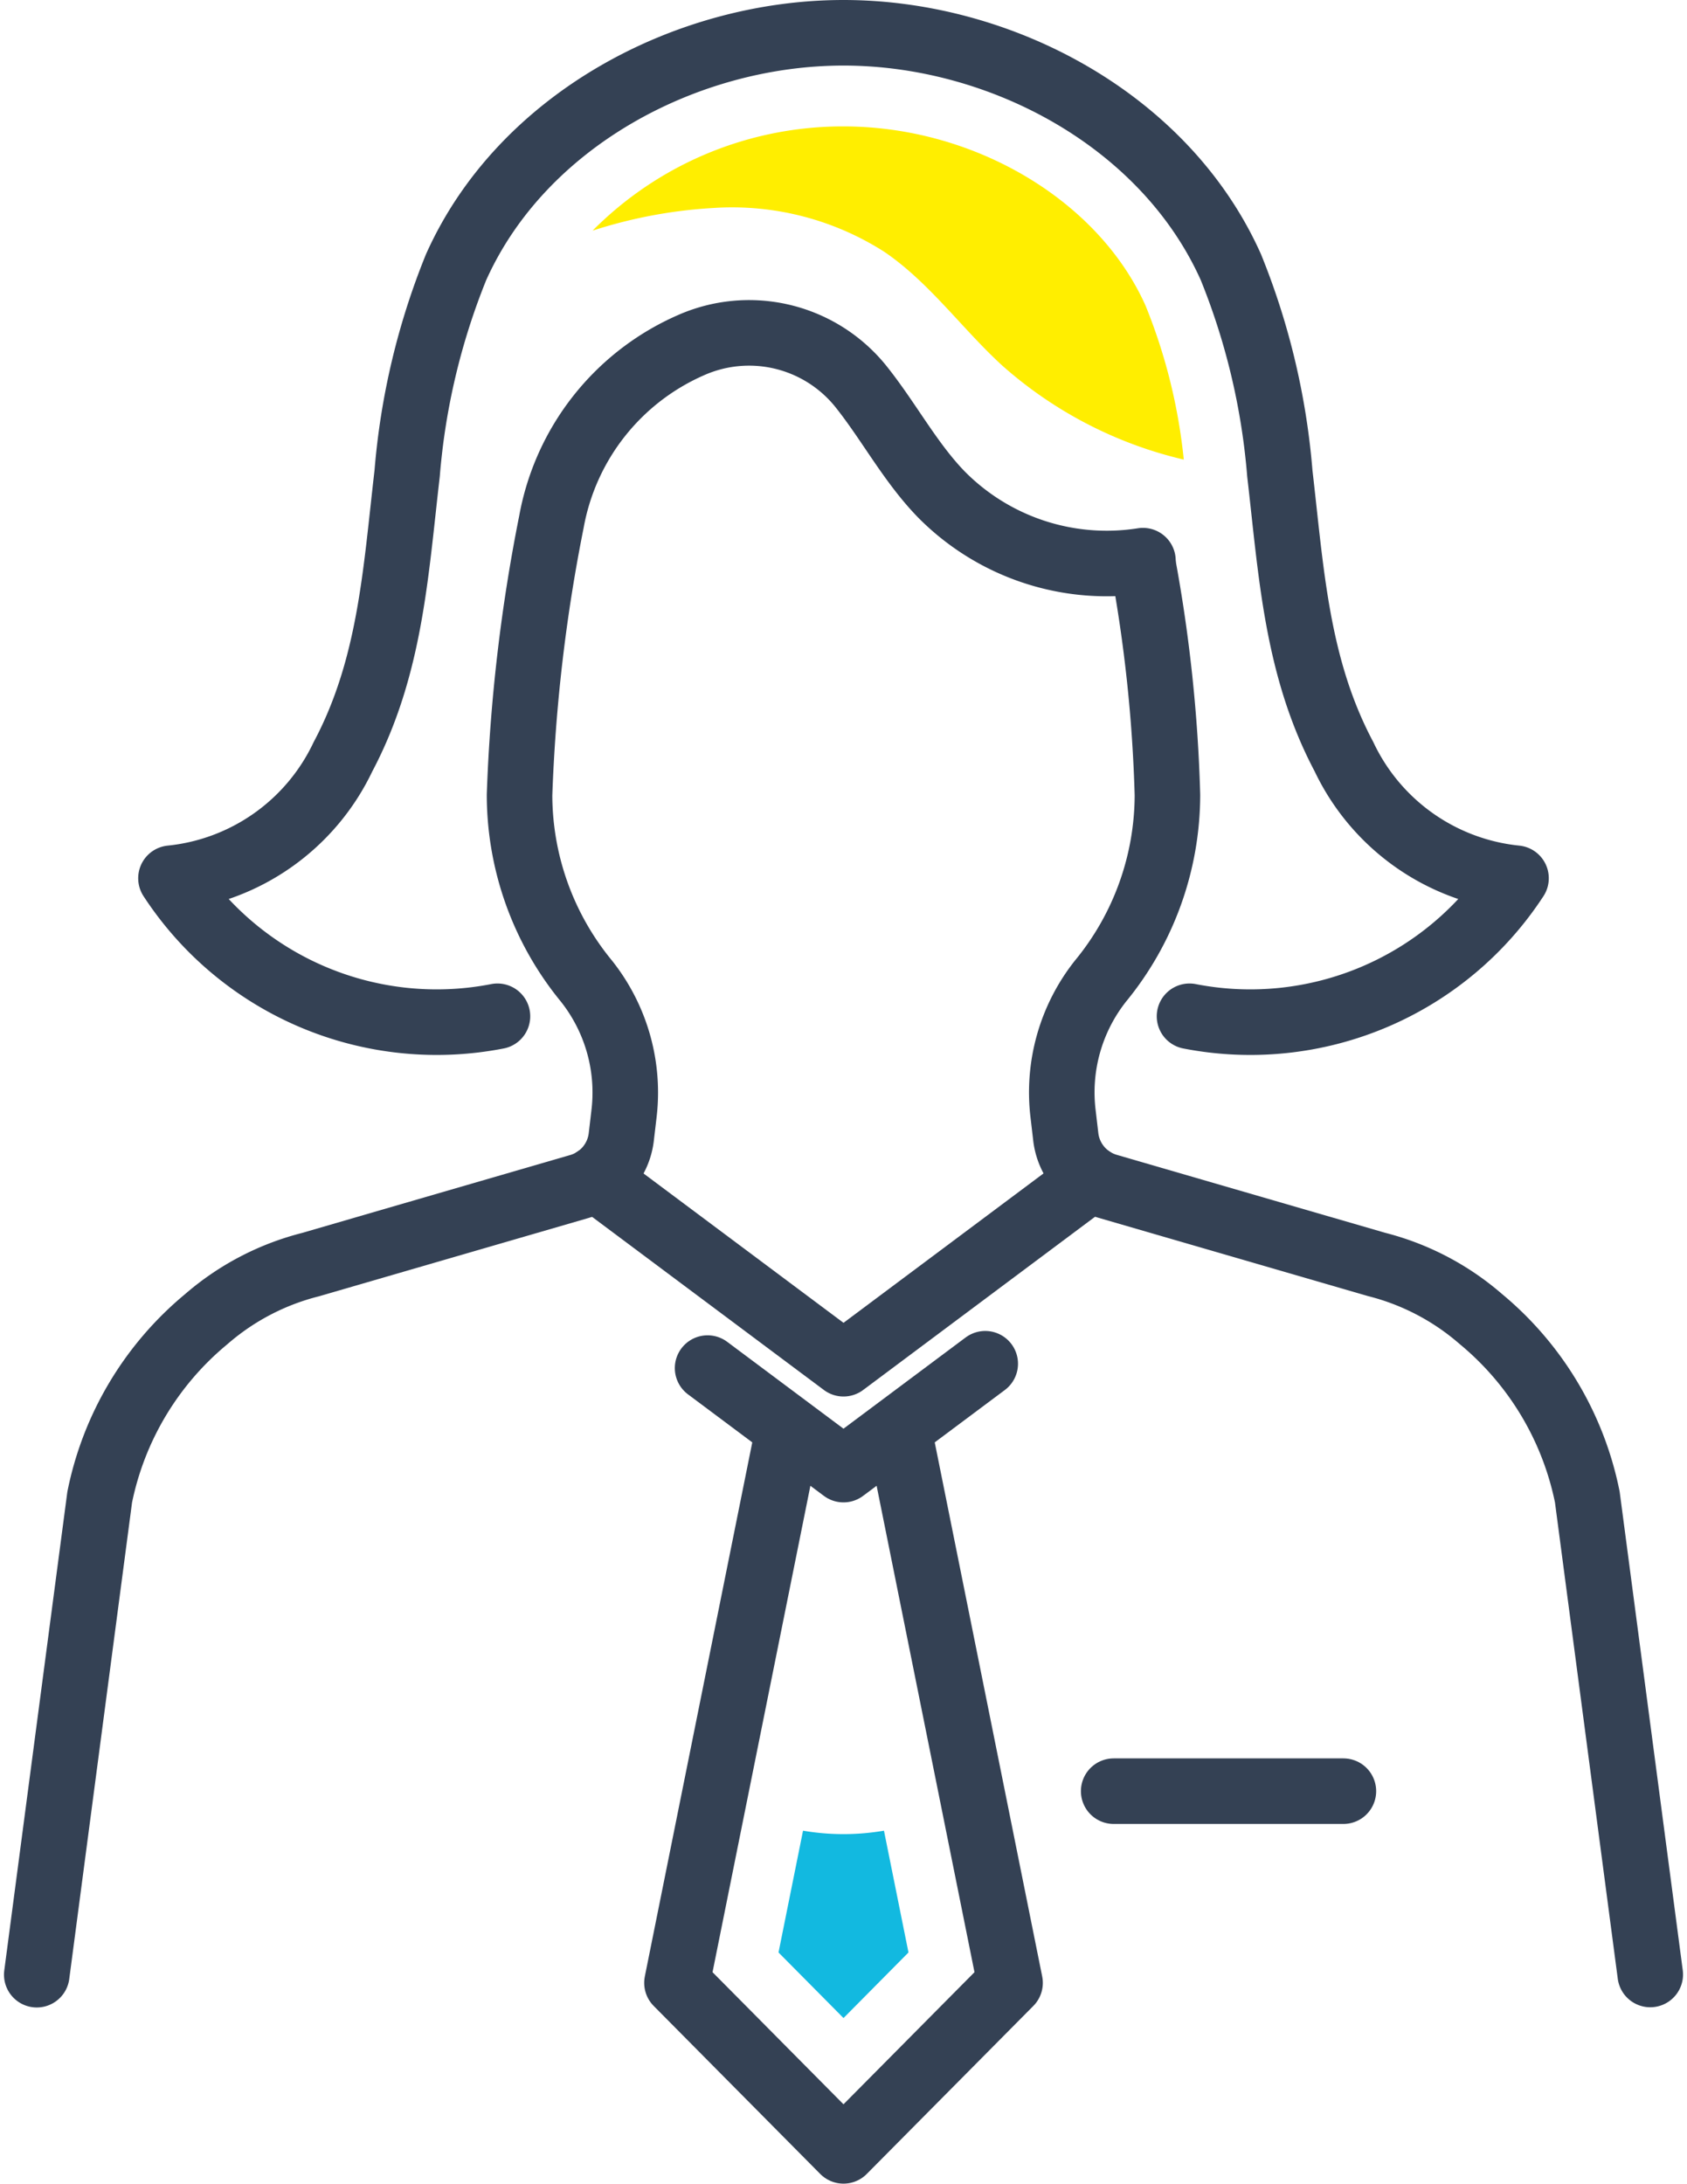 <svg xmlns="http://www.w3.org/2000/svg" width="77.225" height="99.915" viewBox="0 0 77.225 99.915">
  <g id="グループ_5766" data-name="グループ 5766" transform="translate(-243.388 -892.904)">
    <path id="パス_9635" data-name="パス 9635" d="M43.482,70.969,48.561,96.2l-7.625,7.687L33.313,96.2l5.079-25.233" transform="translate(241.064 887.43)" fill="none" stroke="#344154" stroke-linecap="round" stroke-linejoin="round" stroke-width="3"/>
    <path id="パス_9636" data-name="パス 9636" d="M39.481,90.8l-1.122,5.573,2.975,3,2.974-3L43.186,90.8a10.972,10.972,0,0,1-3.705,0" transform="translate(240.667 885.867)" fill="#12b9e0"/>
    <path id="パス_9637" data-name="パス 9637" d="M56.146,27.864a68.2,68.2,0,0,1,1.126,10.587,13.437,13.437,0,0,1-3.055,8.505A8.2,8.2,0,0,0,52.5,53.083l.118,1.01a2.683,2.683,0,0,0,1.916,2.265l12.313,3.575a11.63,11.63,0,0,1,4.775,2.5,14.216,14.216,0,0,1,4.871,8.144l2.881,21.843" transform="translate(239.557 890.826)" fill="none" stroke="#344154" stroke-linecap="round" stroke-linejoin="round" stroke-width="3"/>
    <path id="パス_9638" data-name="パス 9638" d="M23.115,46.5A14.524,14.524,0,0,1,8.169,40.184a9.809,9.809,0,0,0,7.874-5.558c2.177-4.1,2.41-8.422,2.938-12.966a31.968,31.968,0,0,1,2.239-9.432C24.231,5.5,31.765,1.5,38.955,1.5S53.68,5.5,56.69,12.228a31.968,31.968,0,0,1,2.239,9.432c.528,4.543.761,8.867,2.938,12.966a9.809,9.809,0,0,0,7.874,5.558A14.524,14.524,0,0,1,54.795,46.5" transform="translate(243.045 892.904)" fill="none" stroke="#344154" stroke-linecap="round" stroke-linejoin="round" stroke-width="3"/>
    <path id="パス_9639" data-name="パス 9639" d="M29.279,58.416l11.34,8.466,11.339-8.466" transform="translate(241.382 888.42)" fill="none" stroke="#344154" stroke-linecap="round" stroke-linejoin="round" stroke-width="3"/>
    <path id="パス_9640" data-name="パス 9640" d="M34.835,67.806l6.221,4.645,6.489-4.844" transform="translate(240.944 887.695)" fill="none" stroke="#344154" stroke-linecap="round" stroke-linejoin="round" stroke-width="3"/>
    <line id="線_151" data-name="線 151" x2="10.516" transform="translate(294.368 974.859)" fill="none" stroke="#344154" stroke-linecap="round" stroke-linejoin="round" stroke-width="3"/>
    <path id="パス_9641" data-name="パス 9641" d="M1.5,91.526,4.38,69.682a14.216,14.216,0,0,1,4.871-8.144,11.613,11.613,0,0,1,4.777-2.5l12.313-3.576a2.685,2.685,0,0,0,1.916-2.265l.119-1.013a8.2,8.2,0,0,0-1.719-6.126A13.438,13.438,0,0,1,23.6,37.547a77.419,77.419,0,0,1,1.461-12.505,10.941,10.941,0,0,1,6.356-8.061,6.569,6.569,0,0,1,7.729,1.778l.04.048c1.3,1.611,2.272,3.491,3.714,4.98a10.641,10.641,0,0,0,9.237,3.04" transform="translate(243.571 891.73)" fill="none" stroke="#344154" stroke-linecap="round" stroke-linejoin="round" stroke-width="3"/>
    <path id="パス_9642" data-name="パス 9642" d="M40.606,6.149A16.13,16.13,0,0,0,29.12,10.918a21.953,21.953,0,0,1,5.5-1.035,12.949,12.949,0,0,1,7.864,2.011c2.065,1.409,3.544,3.511,5.391,5.2a19.048,19.048,0,0,0,8.307,4.3,25.517,25.517,0,0,0-1.75-7.045c-2.159-4.825-7.845-8.2-13.826-8.2" transform="translate(241.395 892.539)" fill="#fe0"/>
  </g>
</svg>
